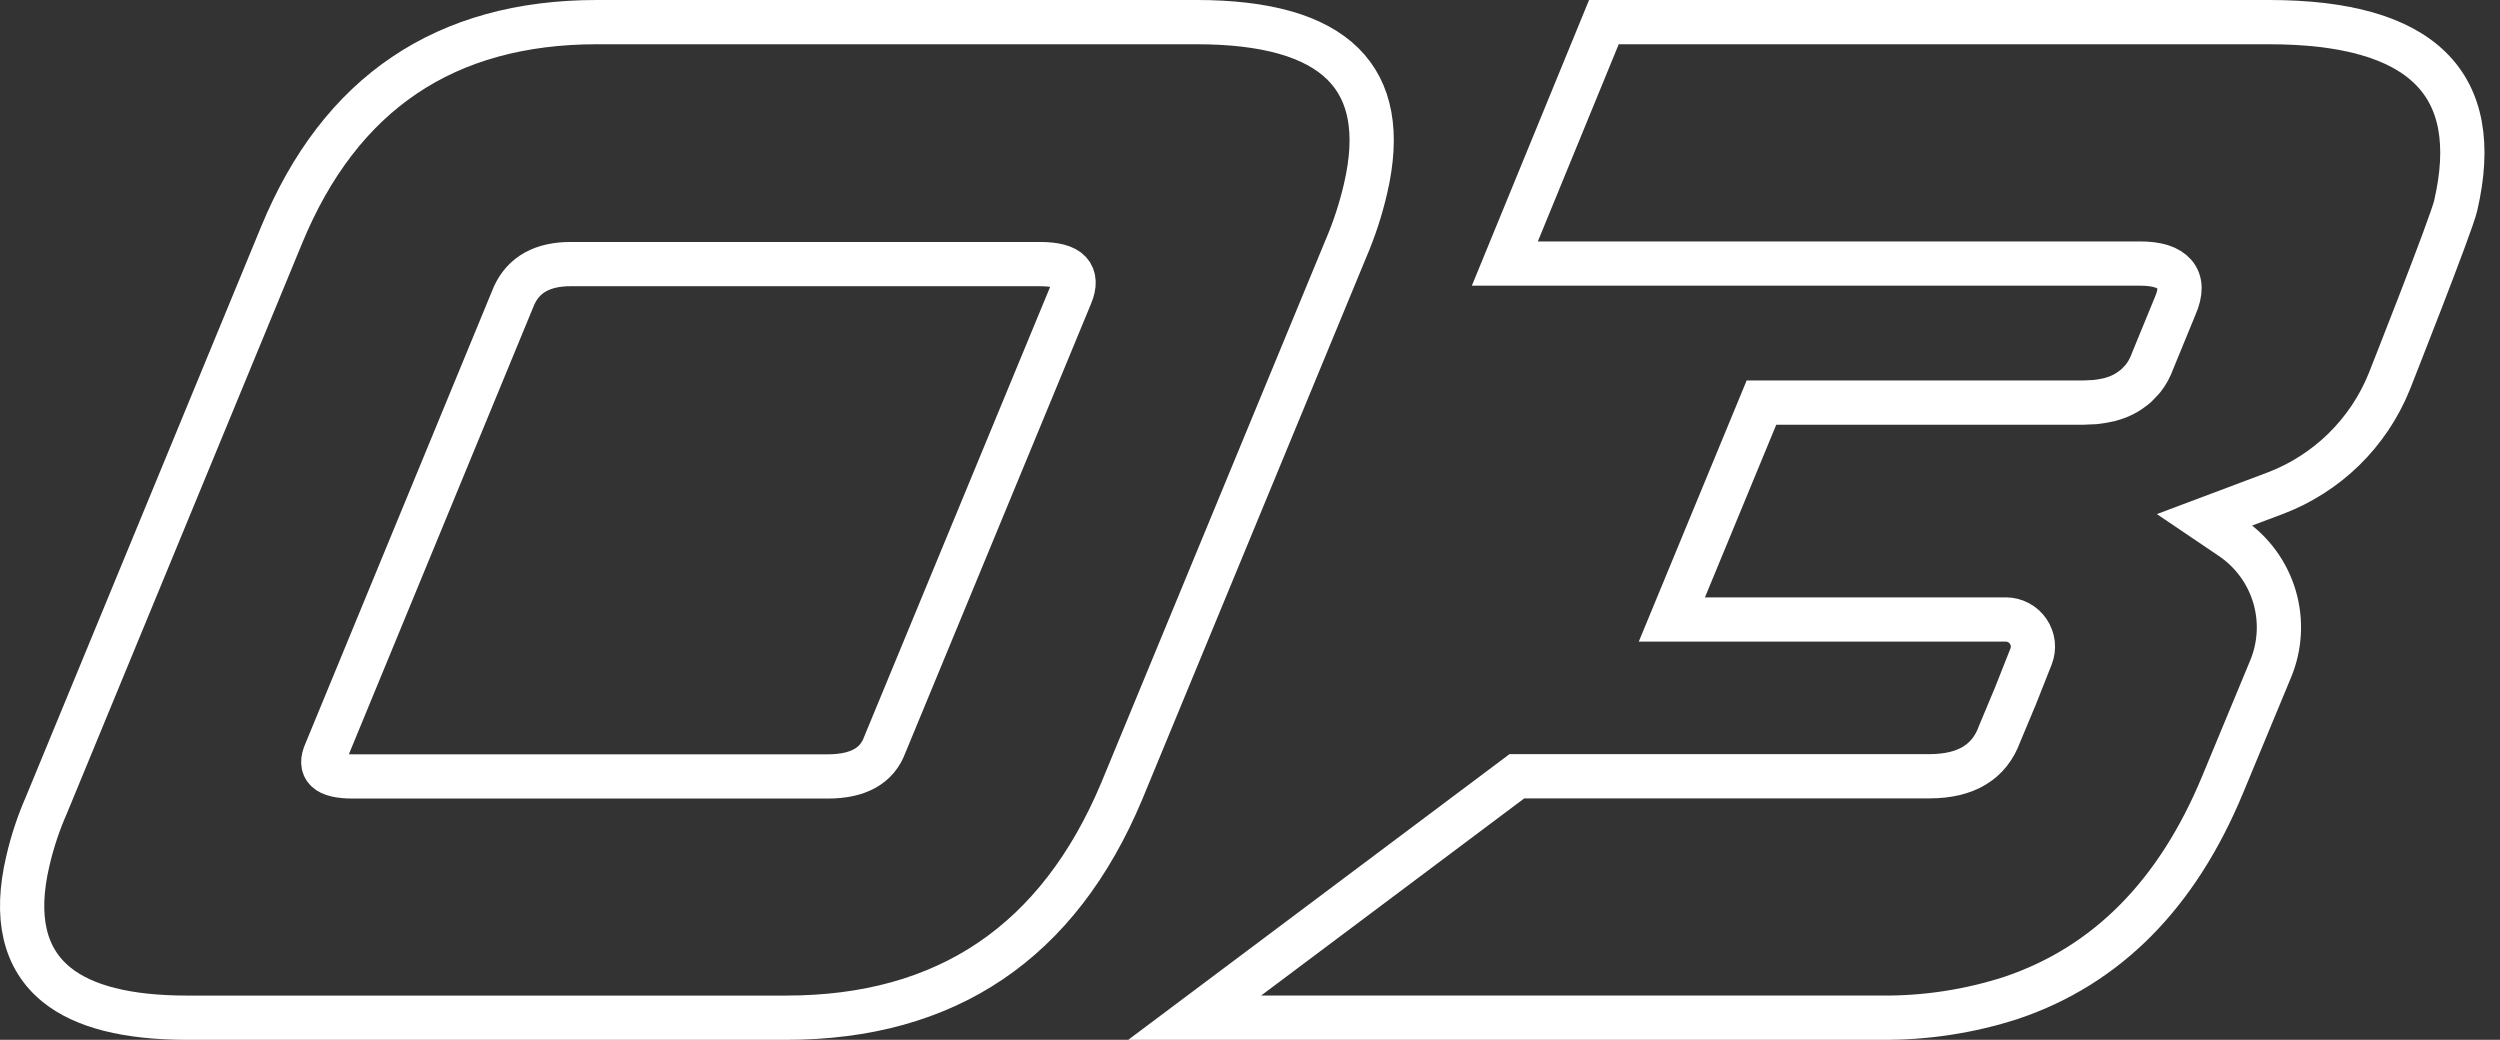 <svg width="113" height="47" viewBox="0 0 113 47" fill="none" xmlns="http://www.w3.org/2000/svg">
<rect x="0" y="0" width="113" height="47" fill="#333333" stroke="none"/>
<path d="M102.548 1H72.496L68.019 11.913H96.737C97.496 11.913 98.016 12.078 98.298 12.408C98.58 12.738 98.587 13.211 98.319 13.827L97.307 16.293C97.253 16.443 97.188 16.589 97.113 16.73C97.04 16.863 96.955 16.991 96.861 17.111C96.84 17.139 96.815 17.16 96.794 17.186C96.773 17.211 96.657 17.336 96.582 17.408L96.467 17.508C96.395 17.562 96.317 17.616 96.248 17.667L96.126 17.745C96.011 17.814 95.89 17.874 95.766 17.925L95.709 17.946C95.592 17.991 95.472 18.029 95.351 18.062L95.201 18.093C95.09 18.119 94.976 18.137 94.842 18.155L94.692 18.173C94.519 18.173 94.332 18.198 94.159 18.198H79.618L75.568 28.001H90.663C90.862 28.002 91.058 28.05 91.235 28.144C91.411 28.237 91.562 28.372 91.674 28.537C91.786 28.702 91.857 28.892 91.881 29.09C91.903 29.288 91.877 29.488 91.804 29.674C91.446 30.557 91.087 31.516 90.943 31.828L90.379 33.178C89.917 34.448 88.863 35.084 87.217 35.087H68.563L54 45.999H84.999C87.008 46.022 89.007 45.718 90.918 45.099C95.226 43.644 98.409 40.429 100.466 35.456L102.62 30.266C103.062 29.222 103.128 28.056 102.806 26.968C102.484 25.881 101.794 24.939 100.854 24.303L99.654 23.492L102.845 22.292C104.001 21.852 105.054 21.179 105.939 20.315C106.823 19.45 107.52 18.413 107.986 17.267C107.986 17.267 110.797 10.165 110.995 9.304C112.285 3.769 109.469 1.001 102.548 1Z" stroke="white" stroke-width="2"/>
<path d="M54.083 1H26.988C20.125 1 15.371 4.208 12.729 10.623L2.103 36.376C1.744 37.192 1.462 38.04 1.261 38.907C0.655 41.475 1.11 43.339 2.563 44.514C3.791 45.502 5.745 45.997 8.426 46H35.534C42.785 46 47.842 42.586 50.703 35.758L60.834 11.241C61.211 10.363 61.508 9.454 61.723 8.524C62.895 3.509 60.348 1.001 54.083 1ZM48.395 13.337L39.994 33.658C39.646 34.615 38.788 35.094 37.42 35.095H15.945C15.35 35.095 14.954 35.001 14.762 34.815C14.57 34.629 14.564 34.351 14.733 33.981L23.239 13.355C23.674 12.408 24.529 11.934 25.806 11.937H47.003C47.686 11.937 48.136 12.059 48.352 12.296C48.569 12.534 48.585 12.884 48.395 13.337Z" stroke="white" stroke-width="2"/>
</svg>
